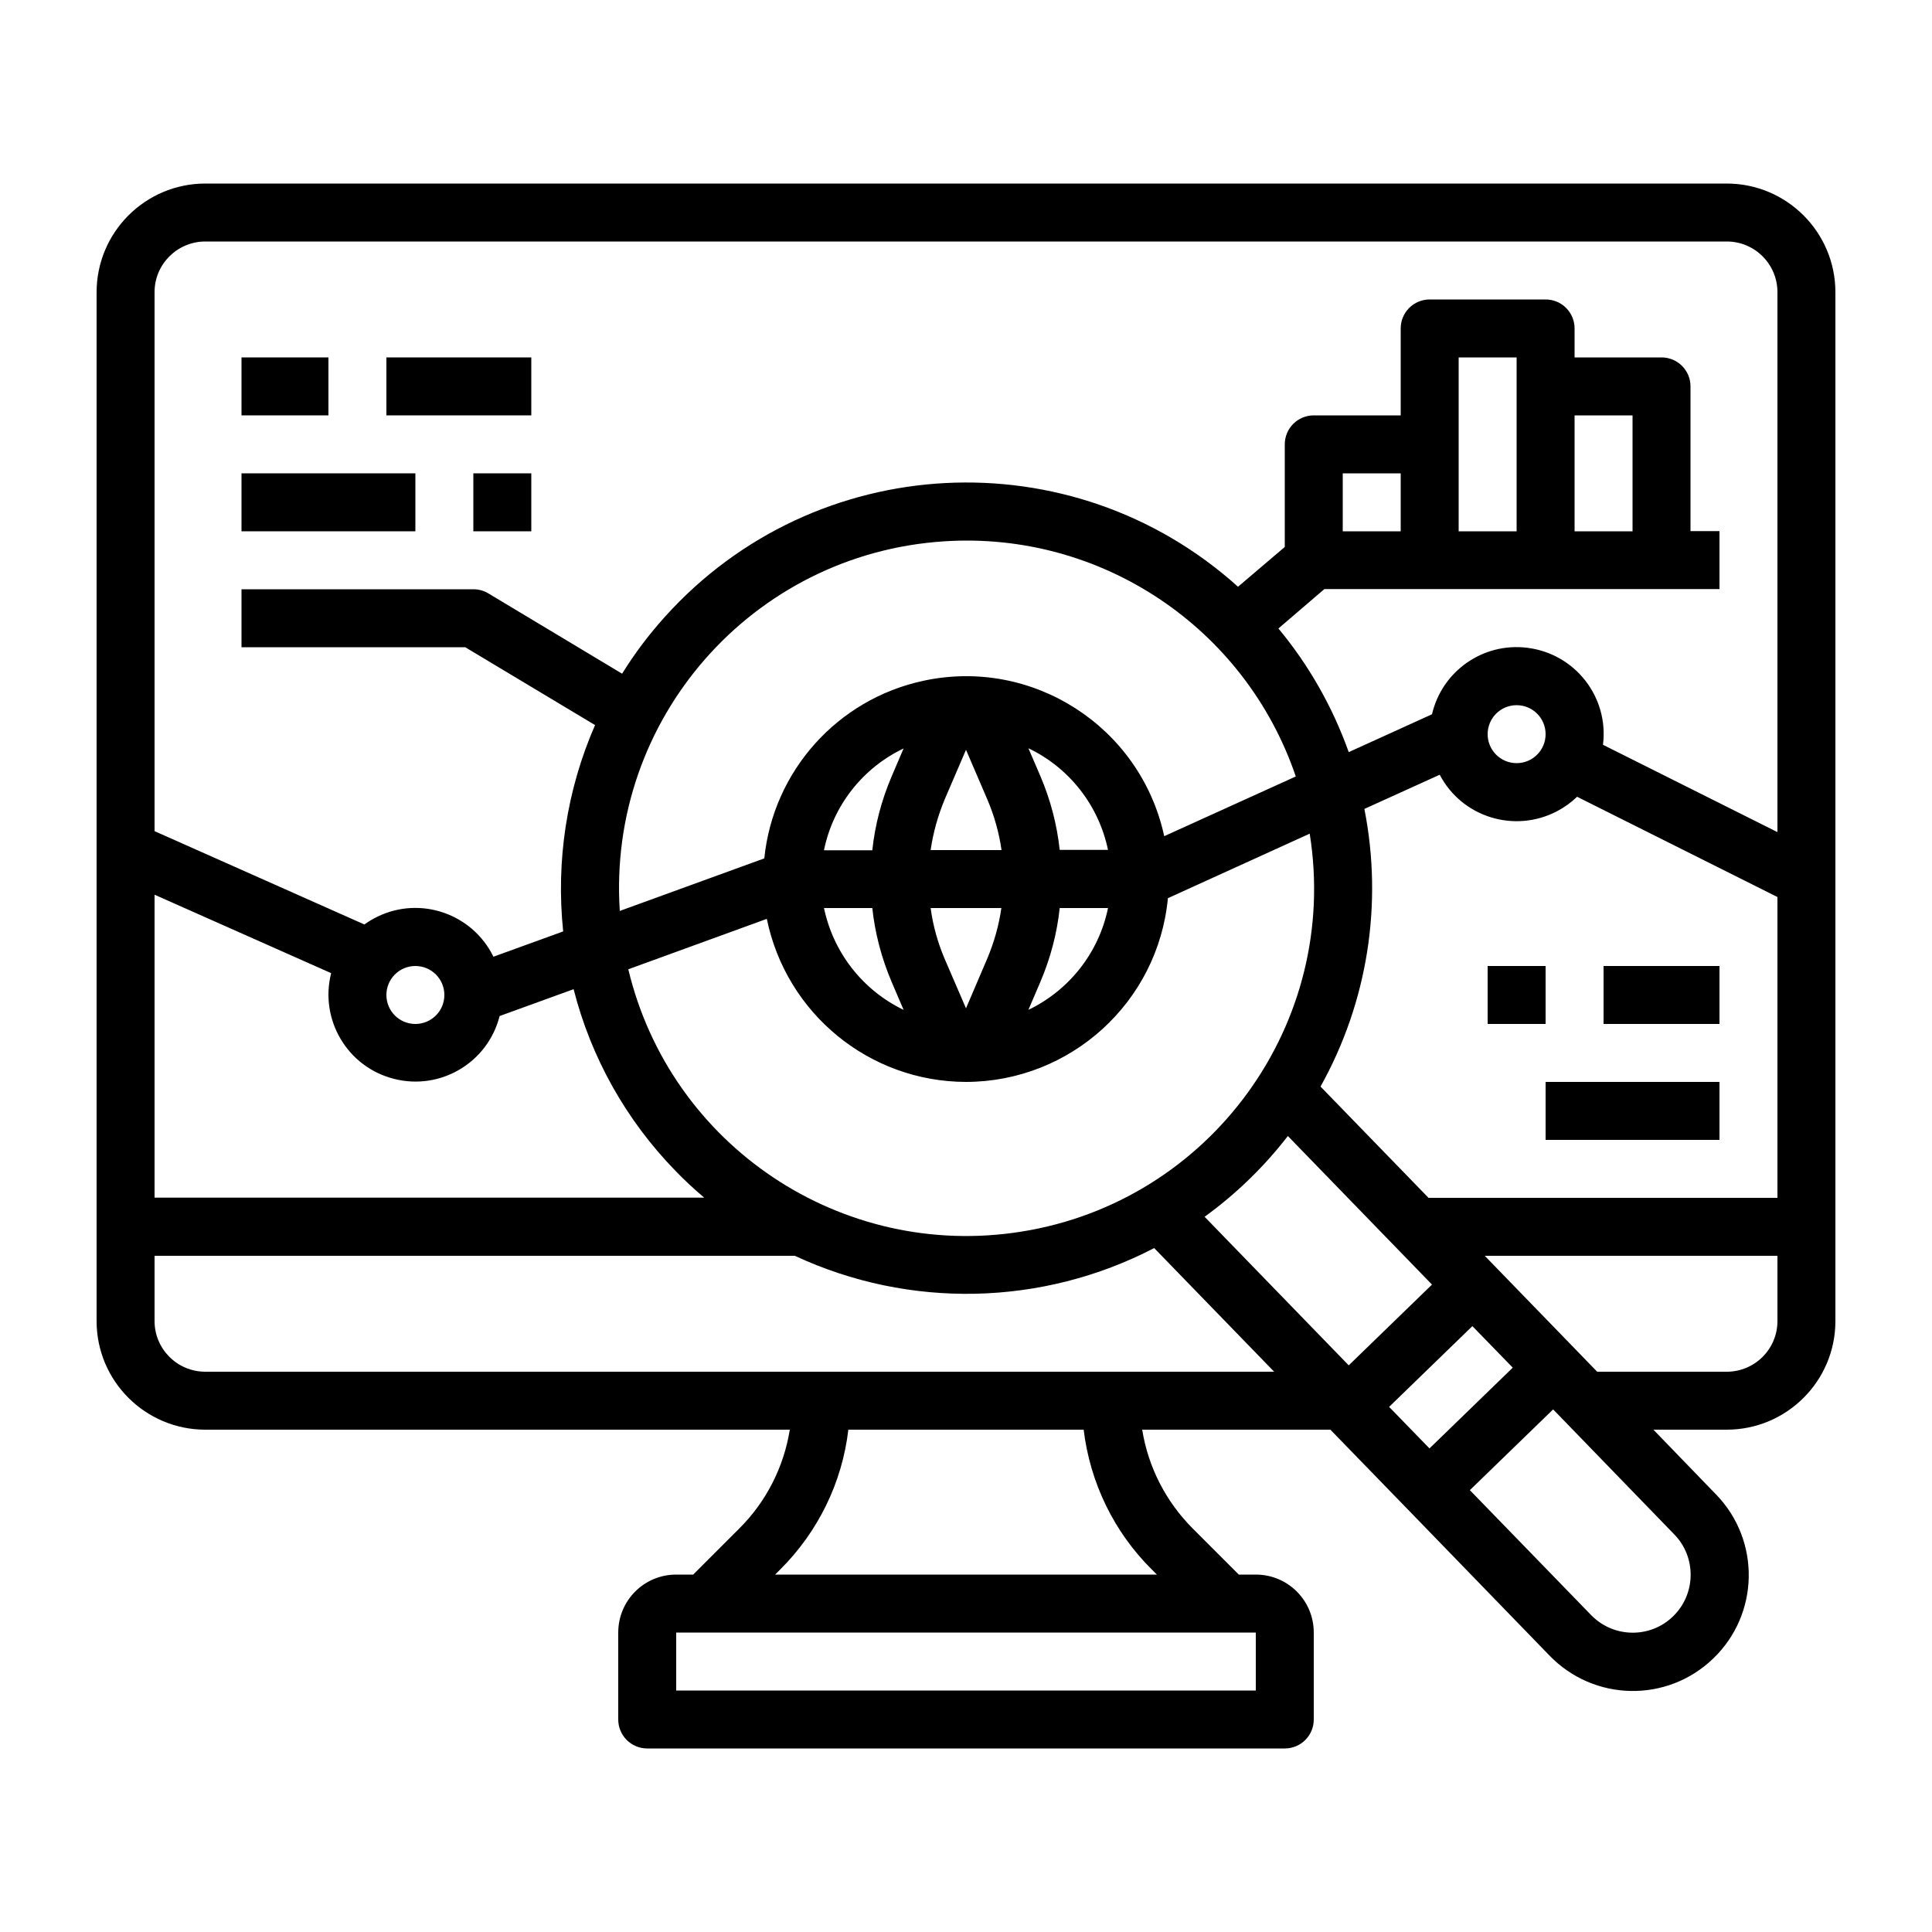 <?xml version="1.0" encoding="UTF-8"?> <!-- Generator: Adobe Illustrator 25.0.0, SVG Export Plug-In . SVG Version: 6.00 Build 0) --> <svg xmlns="http://www.w3.org/2000/svg" xmlns:xlink="http://www.w3.org/1999/xlink" version="1.1" id="Livello_1" x="0px" y="0px" viewBox="0 0 100 100" style="enable-background:new 0 0 100 100;" xml:space="preserve"> <g> <g> <path d="M81.5,21.5h3v6h-3V21.5z M75.5,18.5h3v9h-3V18.5z M69.5,24.5h3v3h-3V24.5z M92,43.07l-9.03-4.52 c0.31-2.47-1.44-4.71-3.91-5.02c-2.29-0.29-4.42,1.2-4.94,3.44l-4.31,1.96c-0.83-2.33-2.06-4.5-3.64-6.4l2.38-2.04H89v-3h-1.5V20 c0-0.83-0.67-1.5-1.5-1.5h-4.5V17c0-0.83-0.67-1.5-1.5-1.5h-6c-0.83,0-1.5,0.67-1.5,1.5v4.5H68c-0.83,0-1.5,0.67-1.5,1.5v5.31 l-2.42,2.06c-8.62-7.76-21.9-7.07-29.66,1.55c-0.83,0.92-1.57,1.9-2.22,2.95l-6.93-4.16c-0.23-0.14-0.5-0.21-0.77-0.21h-12v3 h11.58l6.72,4.03c-1.47,3.36-2.03,7.04-1.65,10.68l-3.61,1.31c-1.09-2.23-3.78-3.16-6.01-2.07c-0.23,0.11-0.46,0.25-0.67,0.4 L8,43.02v-27.9c0-1.45,1.18-2.62,2.63-2.62h78.75c1.45,0,2.62,1.18,2.62,2.62V43.07z M77,38c0-0.83,0.67-1.5,1.5-1.5 S80,37.17,80,38c0,0.83-0.67,1.5-1.5,1.5S77,38.83,77,38 M92,62H73.94l-5.59-5.76c2.44-4.37,3.24-9.46,2.27-14.37l3.9-1.77 c1.15,2.2,3.87,3.04,6.07,1.89c0.38-0.2,0.73-0.45,1.04-0.75L92,46.43V62z M92,68.38c0,1.45-1.18,2.62-2.62,2.62h-6.71l-5.82-6H92 V68.38z M86.65,79.41c1.16,1.18,1.14,3.08-0.04,4.24c-1.18,1.16-3.08,1.14-4.24-0.04c-0.01-0.01-0.02-0.02-0.02-0.02l-6.27-6.46 l4.31-4.18L86.65,79.41z M71.9,72.82l4.31-4.18l2.09,2.15l-4.31,4.18L71.9,72.82z M62.35,62.98c1.63-1.18,3.08-2.59,4.31-4.18 l7.46,7.69l-4.31,4.18L62.35,62.98z M10.63,71C9.17,71,8,69.82,8,68.38V65h33.14c5.93,2.76,12.8,2.61,18.6-0.4l6.21,6.4H10.63z M59.62,81.24l0.26,0.26H40.12l0.26-0.26c1.96-1.95,3.21-4.5,3.53-7.24h12.18C56.42,76.74,57.66,79.3,59.62,81.24 M65,84.5v3H35 v-3H65z M60.26,43.28c-1.23-5.67-6.82-9.27-12.48-8.04c-4.44,0.96-7.76,4.67-8.22,9.19l-7.48,2.72 c-0.65-9.92,6.85-18.48,16.77-19.13c8.13-0.54,15.6,4.46,18.22,12.17L60.26,43.28z M53.23,38.73c2.12,1.01,3.64,2.96,4.12,5.26 h-2.5c-0.14-1.31-0.48-2.6-1-3.82L53.23,38.73z M53.85,50.82c0.52-1.22,0.86-2.5,1-3.82h2.5c-0.47,2.3-2,4.25-4.12,5.27 L53.85,50.82z M51.83,47c-0.13,0.91-0.38,1.79-0.74,2.64L50,52.19l-1.1-2.55c-0.36-0.84-0.61-1.73-0.73-2.64H51.83z M48.17,44 c0.13-0.91,0.38-1.79,0.73-2.63l1.1-2.56l1.1,2.56c0.36,0.84,0.61,1.73,0.74,2.63H48.17z M50,56c5.41-0.01,9.94-4.12,10.45-9.51 l7.34-3.34c1.57,9.81-5.12,19.04-14.93,20.6c-9.29,1.48-18.15-4.43-20.34-13.58l7.17-2.61C40.7,52.47,45,55.99,50,56 M42.65,44 c0.47-2.3,2-4.25,4.12-5.26l-0.62,1.45c-0.52,1.22-0.86,2.5-1,3.82H42.65z M45.15,47c0.14,1.31,0.48,2.6,1,3.82l0.62,1.45 c-2.12-1.02-3.64-2.97-4.12-5.27H45.15z M20,51.5c0-0.83,0.67-1.5,1.5-1.5c0.83,0,1.5,0.67,1.5,1.5c0,0.83-0.67,1.5-1.5,1.5 C20.67,53,20,52.33,20,51.5 M8,46.31l9.14,4.06c-0.61,2.41,0.84,4.86,3.25,5.47c2.41,0.62,4.86-0.84,5.47-3.25l3.83-1.39 c0.9,3.54,2.72,6.78,5.26,9.39c0.48,0.5,0.98,0.96,1.5,1.4H8V46.31z M89.37,9.5H10.63C7.52,9.5,5,12.02,5,15.13v53.25 C5,71.48,7.52,74,10.63,74h30.25c-0.31,1.94-1.23,3.74-2.62,5.12l-2.38,2.38H35c-1.66,0-3,1.34-3,3V89c0,0.83,0.67,1.5,1.5,1.5h33 c0.83,0,1.5-0.67,1.5-1.5v-4.5c0-1.66-1.34-3-3-3h-0.88l-2.38-2.38c-1.39-1.39-2.31-3.18-2.62-5.12h9.74l4.02,4.14 c0,0,0.01,0,0.01,0.01l7.3,7.53c2.3,2.39,6.09,2.47,8.48,0.17c2.39-2.29,2.47-6.09,0.17-8.48c-0.02-0.02-0.03-0.03-0.04-0.04 L85.58,74h3.79C92.48,74,95,71.48,95,68.38V15.13C95,12.02,92.48,9.5,89.37,9.5"></path> </g> <rect x="12.5" y="18.5" width="4.5" height="3"></rect> <rect x="20" y="18.5" width="7.5" height="3"></rect> <rect x="12.5" y="24.5" width="9" height="3"></rect> <rect x="24.5" y="24.5" width="3" height="3"></rect> <rect x="77" y="50" width="3" height="3"></rect> <rect x="83" y="50" width="6" height="3"></rect> <rect x="80" y="56" width="9" height="3"></rect> </g> </svg> 